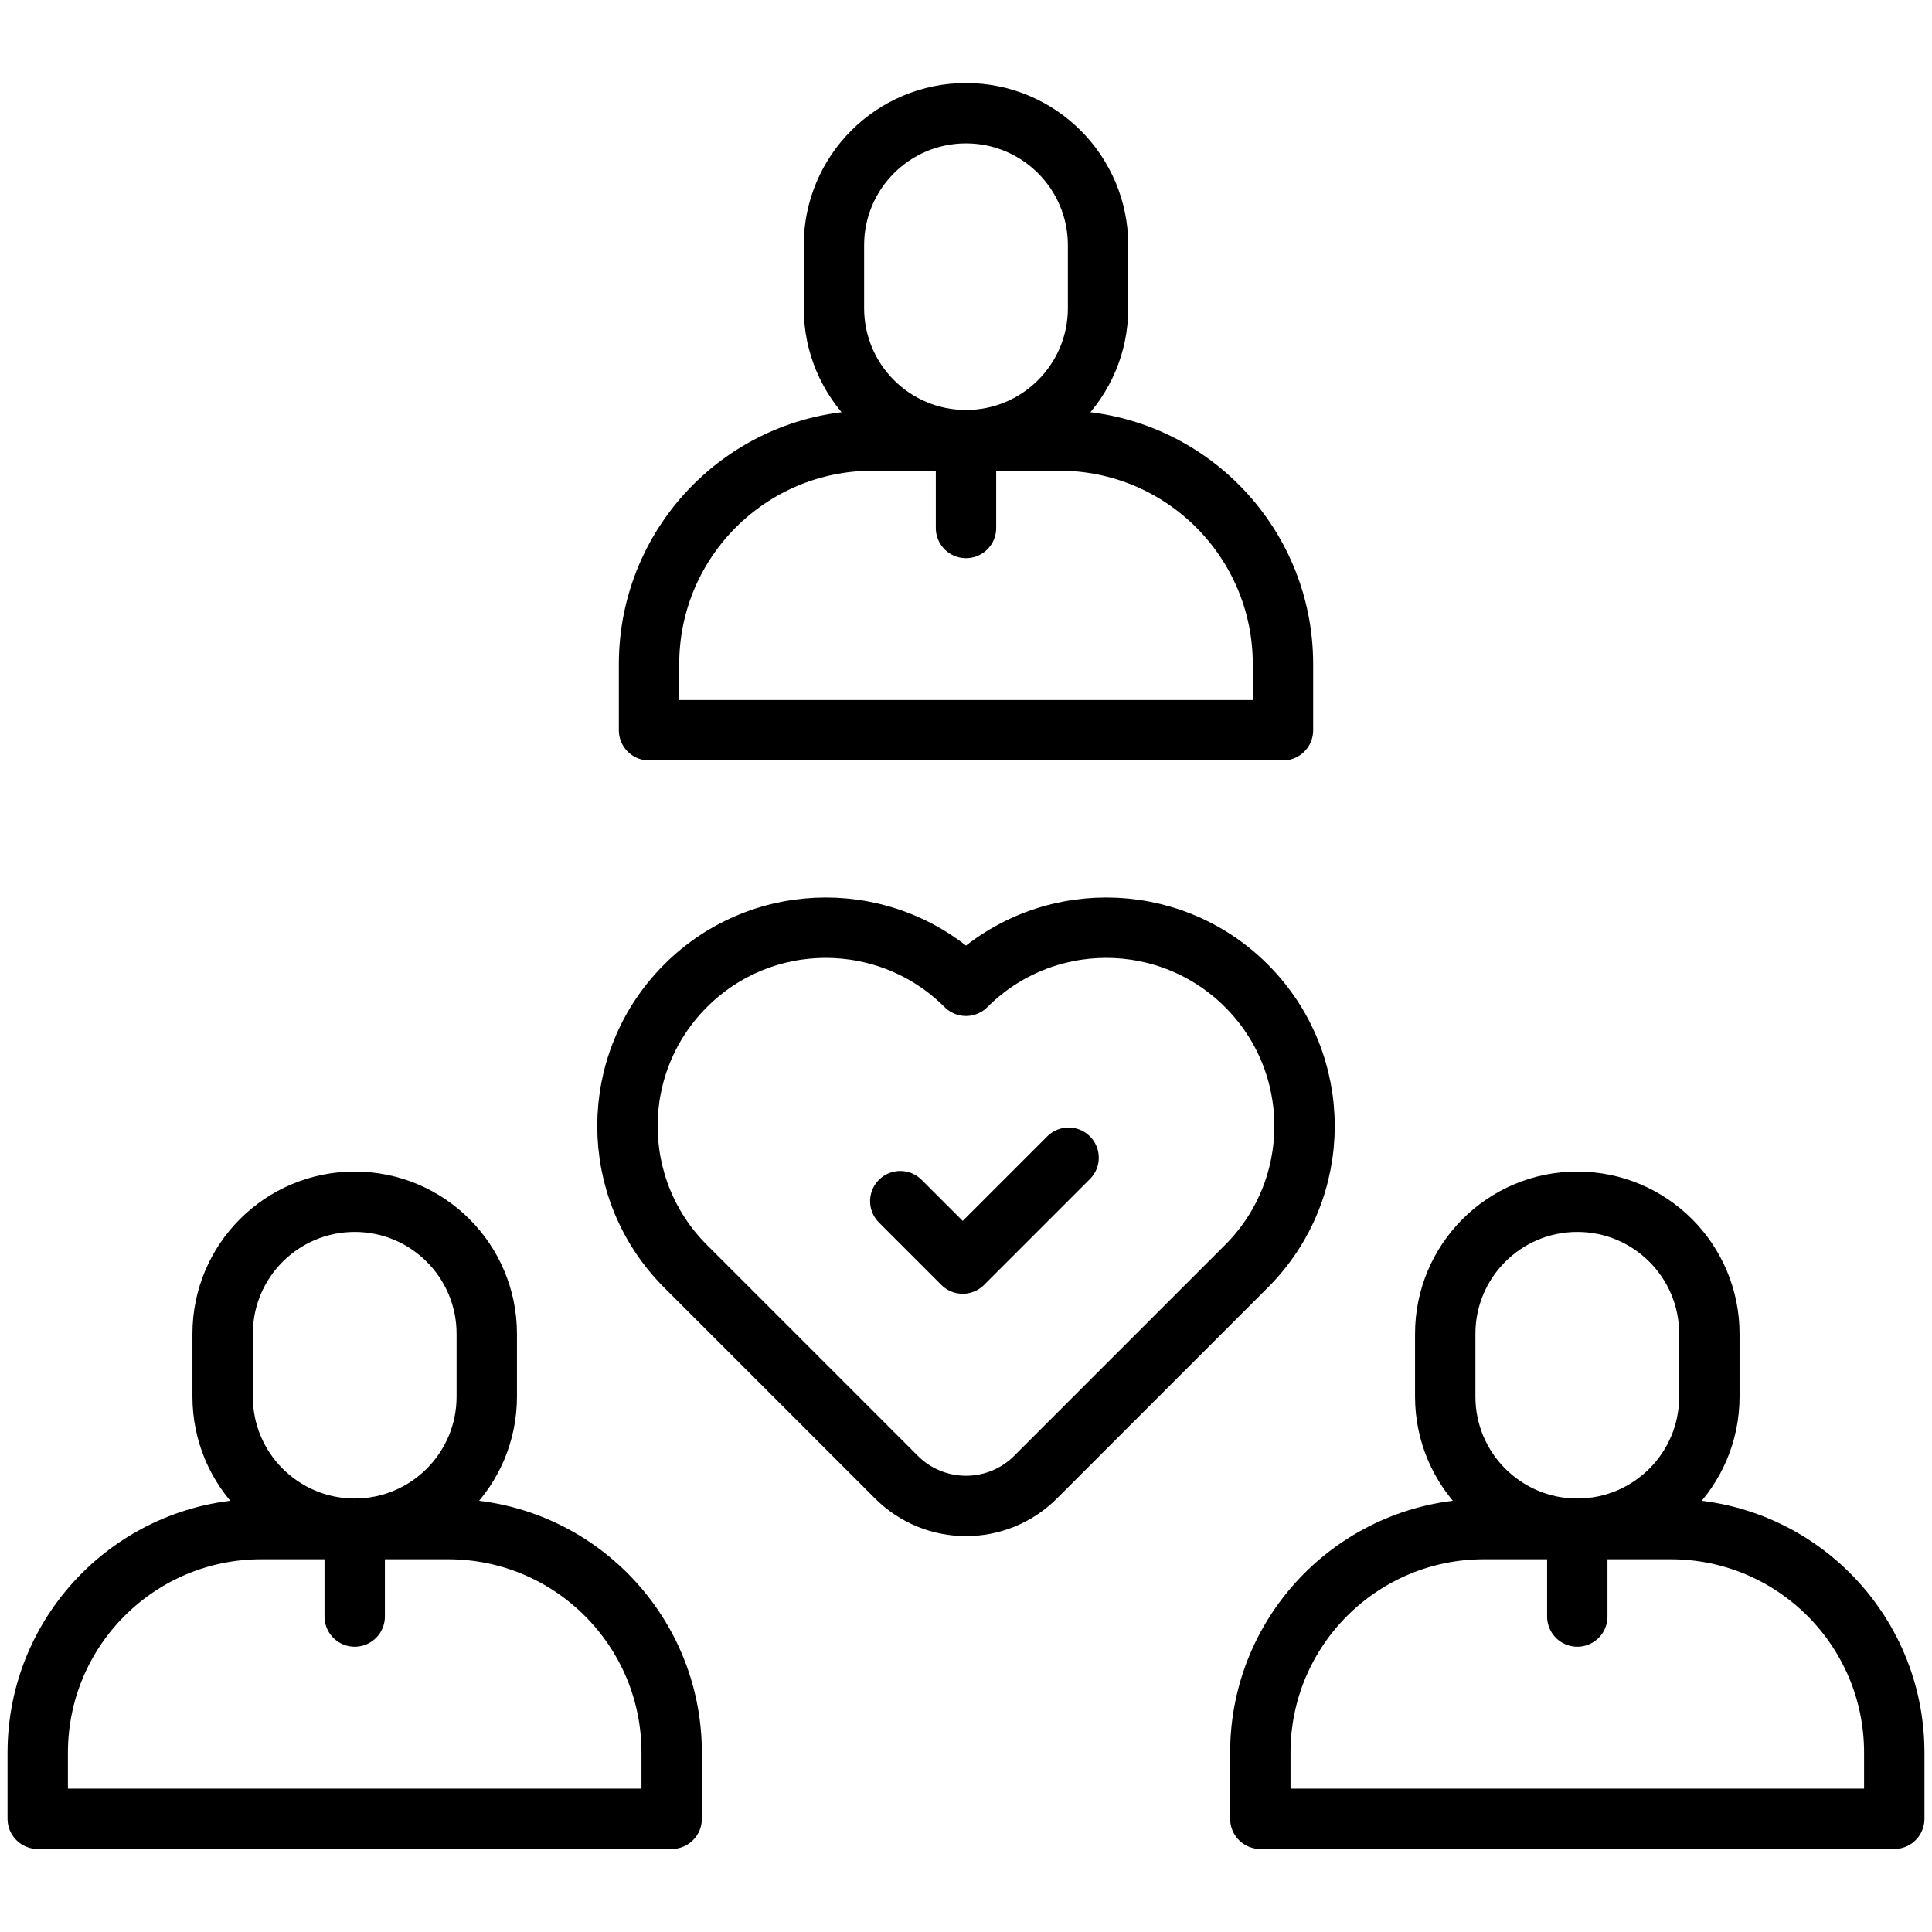 <svg xmlns="http://www.w3.org/2000/svg" version="1.1" xmlns:xlink="http://www.w3.org/1999/xlink" width="150" height="150" x="0" y="0" viewBox="0 0 512 512" style="enable-background:new 0 0 512 512" xml:space="preserve" class=""><g><path d="M231.248 116.746h49.504c32.722 0 59.248 26.526 59.248 59.248v17.533H172v-17.533c0-32.722 26.526-59.248 59.248-59.248zM291 65v16.648c0 19.33-15.67 35-35 35h0c-19.33 0-35-15.67-35-35V65c0-19.33 15.67-35 35-35h0c19.33 0 35 15.67 35 35zM256 116.746v23.18M69.248 405.219h49.504c32.722 0 59.248 26.526 59.248 59.248V482H10v-17.533c0-32.721 26.526-59.248 59.248-59.248zM129 353.473v16.648c0 19.33-15.67 35-35 35h0c-19.33 0-35-15.67-35-35v-16.648c0-19.33 15.67-35 35-35h0c19.33 0 35 15.67 35 35zM94 405.219v23.18M393.248 405.219h49.504c32.722 0 59.248 26.526 59.248 59.248V482H334v-17.533c0-32.721 26.526-59.248 59.248-59.248zM453 353.473v16.648c0 19.33-15.67 35-35 35h0c-19.33 0-35-15.67-35-35v-16.648c0-19.33 15.67-35 35-35h0c19.33 0 35 15.67 35 35zM418 405.219v23.18M330.325 261.245h0c-20.524-20.524-53.801-20.524-74.325 0-20.524-20.524-53.801-20.524-74.325 0h0c-20.524 20.524-20.524 53.801 0 74.325l55.873 55.873c10.191 10.191 26.714 10.191 36.905 0l55.873-55.873c20.523-20.524 20.523-53.8-.001-74.325z" style="stroke-width: 16; stroke-linecap: round; stroke-linejoin: round; stroke-miterlimit: 10;" fill="none" stroke="#000000" stroke-width="16" stroke-linecap="round" stroke-linejoin="round" stroke-miterlimit="10" data-original="#000000" class=""></path><path d="m238.583 318.32 16.541 16.541.003-.003.003.003 28.055-28.055" style="stroke-width: 16; stroke-linecap: round; stroke-linejoin: round; stroke-miterlimit: 10;" fill="none" stroke="#000000" stroke-width="16" stroke-linecap="round" stroke-linejoin="round" stroke-miterlimit="10" data-original="#000000" class=""></path></g></svg>